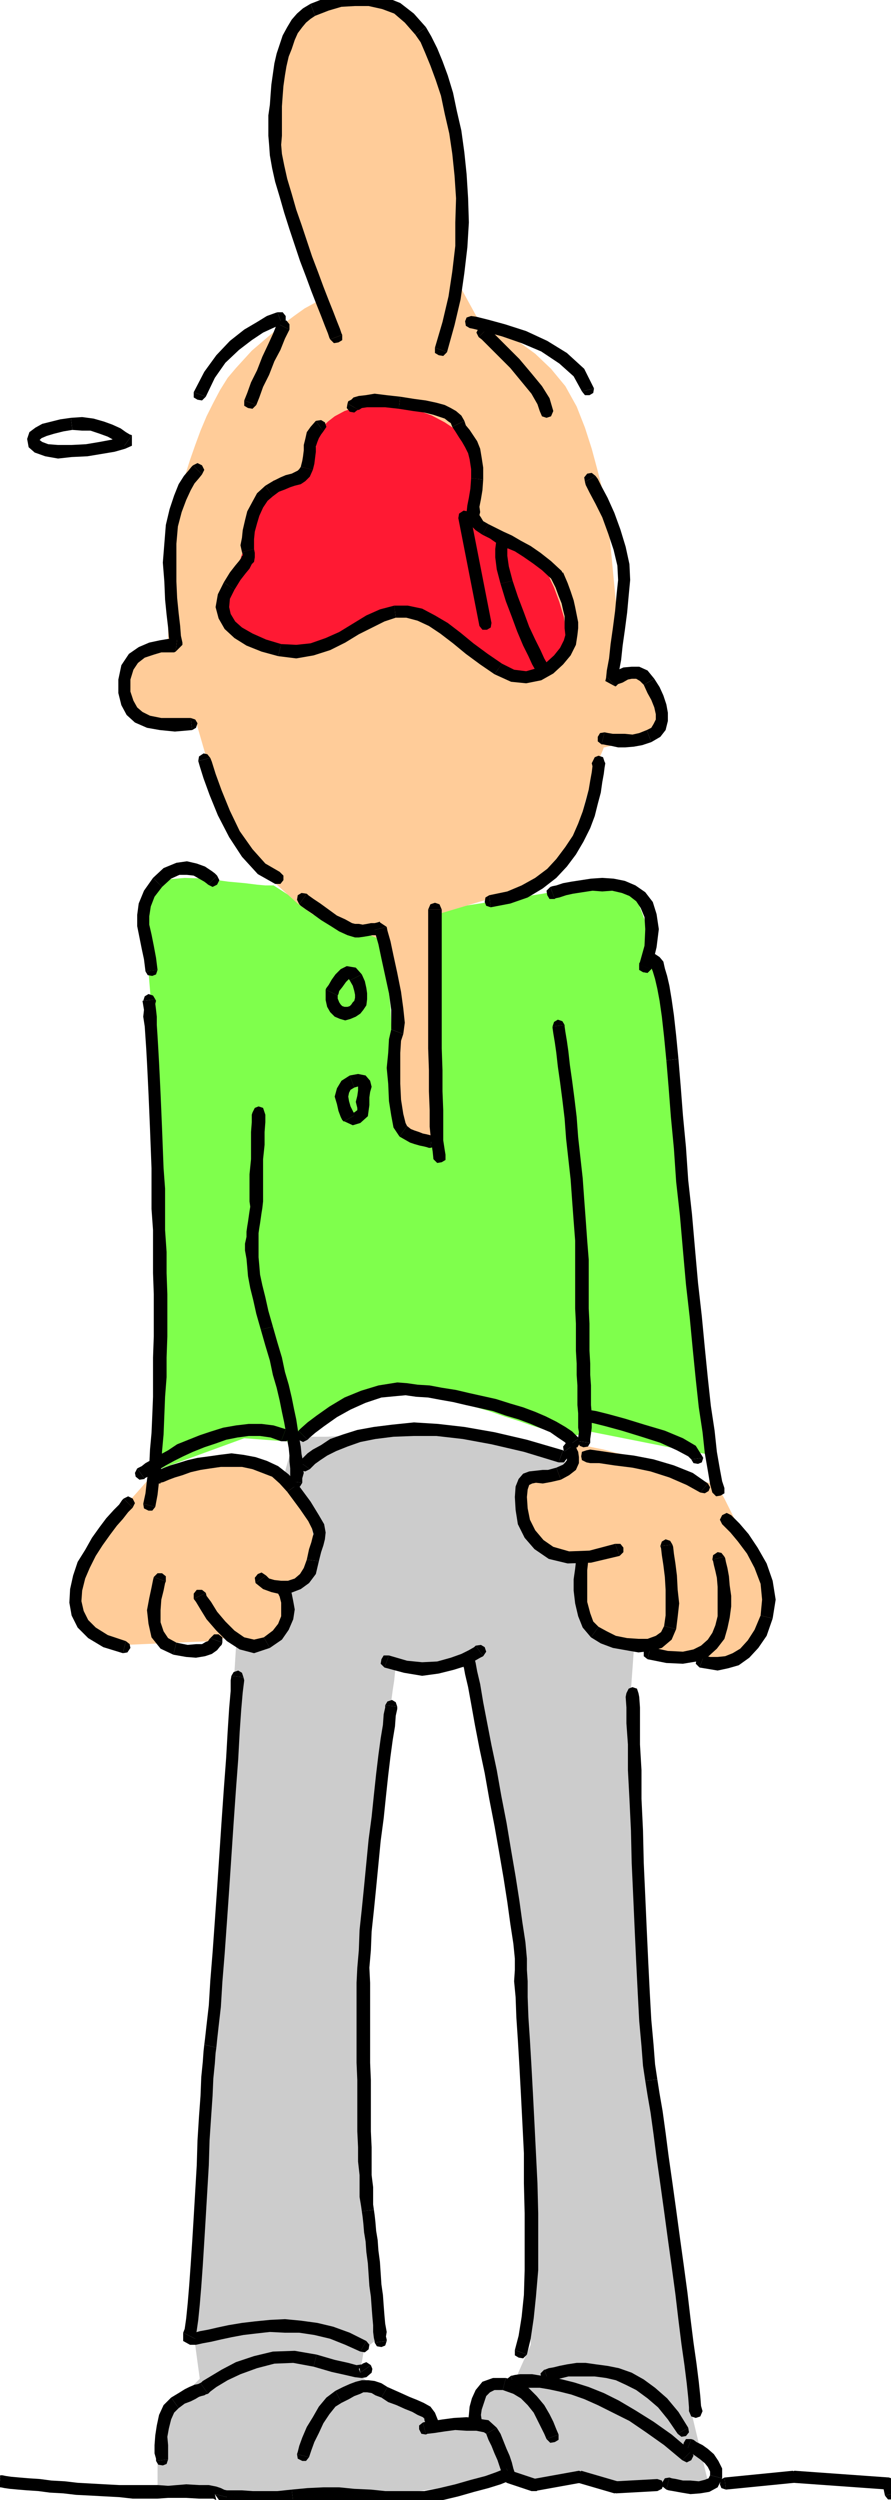 <svg xmlns="http://www.w3.org/2000/svg" fill-rule="evenodd" height="318.24" preserveAspectRatio="none" stroke-linecap="round" viewBox="0 0 1182 3315" width="1.182in"><style>.pen1{stroke:none}.brush3{fill:#fc9}.brush5{fill:#000}</style><path class="pen1" d="m313 2185-25 399-31 385v126l8 59-2 2-6 6-7 8-10 11-9 14-9 14-6 16-4 16-2 15-1 12v32l171 15 156-9 134-20 47 9 2-1 4-2 6-2 9-3 8-2 10-1h9l8 2 5 2 8 1 10 1 12 2 13 1 14 1 15 1h15l14 1 14 1h25l9 1h14l-23-96-64-520-17-441 12-166-101-140-2-1-5-1-8-2-12-3-13-4-16-4-17-4-18-4-20-4-20-4-20-3-20-2-19-2-19-1h-18l-16 2-28 4-24 2-20 1h-36l-4-1h-2l-1 3-2 9-4 14-5 18-5 22-7 24-7 25-7 27-7 26-7 25-7 24-6 21-5 18-4 14-3 8-1 3zm212 25h2l6 1 8 1 11 1h12l12-1 13-2 11-3h10l8 7 8 12 6 14 4 15 3 13 2 9 1 4v2l2 7 2 11 2 15 3 18 4 21 3 24 5 26 4 28 4 30 4 32 4 33 4 33 3 34 3 34 3 34 2 35 2 36 2 37 1 37 1 38 1 37 1 36 1 34v62l1 27v67l-20 45-42 6-11 45-53 8-3-14-81-36-17-14 6-34 22-17v-1l-1-4-1-6-1-9-2-11-2-14-2-16-2-19-2-22-1-24-2-27-1-30-1-33-1-35v-80l1-40v-36l1-31 1-27v-23l1-21 1-17 1-16v-13l1-12 1-11v-11l1-10 1-10v-11l1-12 1-14 1-16 2-19 2-19 2-21 2-21 3-22 2-21 3-21 2-19 2-17 2-15 2-13 1-10 1-6v-2z" style="fill:#ccc"/><path class="pen1" style="fill:#7fff4c" d="m578 1207 142-22 5-1 12-2 18-3 21-2 22-1 20 1 16 5 9 8 5 11 4 10 4 11 3 9 3 9 2 6 1 4v2l12 45 58 500 9 132-31-5-131-26-31 9-2-1-6-2-10-4-12-5-16-5-17-6-19-6-20-7-21-6-21-5-21-5-21-3-19-3h-17l-16 1-13 3-22 9-21 10-19 10-16 9-13 8-10 7-6 4-2 2-67-5-115 42 3-247-8-329-14-169v-2l1-6 2-7 6-9 9-7 15-7 22-2 29 1 29 4 22 2 16 2 11 1h11l87 56 50 5 1 3 2 9 3 13 4 16 3 19 3 21 2 20 1 20 1 20 2 21 2 21 4 19 3 17 2 14 2 9 1 3 36 39v-14l1-15v-20l1-24 1-27v-28l1-29 1-29v-29l1-26v-24l1-19v-15l-1-10v-3z"/><path class="pen1 brush3" d="m424 398-61-194 17-146 1-2 4-5 5-8 7-9 8-9 10-8 10-6 11-4 12-2 13-1h13l14 1 14 2 14 4 13 7 13 9 12 13 11 17 11 19 9 19 7 18 6 15 4 10 1 4 17 116-9 123 23 42 4 2 12 6 17 9 21 13 22 16 21 20 19 23 15 27 11 28 9 28 7 26 6 23 4 20 3 15 1 10 1 4 11 115-6 85h8l8 1 10 2 10 3 9 5 7 6 4 8 2 9 2 10 1 9v8l-2 7-3 7-6 5-8 4-9 3-10 3-9 2-8 2-7 2-5 1-4 1h-1l-1 3-3 7-4 11-5 14-5 15-5 16-4 15-3 14-4 13-5 14-7 14-7 13-7 11-6 9-4 6-2 2-151 45v101l3 157-3 40-3-1-7-1-9-3-11-5-11-6-9-8-5-9-1-12 2-14 1-18 2-18v-18l1-16v-26l-28-112-2-1-5-2-9-4-10-4-12-5-12-4-12-3-11-3-13-6-18-13-20-18-21-19-19-20-17-17-11-12-4-4-44-152h-24l-14-1-15-2-14-3-12-5-8-6-4-8v-11l1-11 3-12 4-11 3-9 3-6 1-2 39-17V719l1-5 2-9 3-11 3-14 4-16 5-17 5-18 6-19 7-20 7-19 8-19 9-18 9-17 10-16 11-13 21-23 21-18 19-16 16-12 14-10 11-6 7-4 2-1z"/><path class="pen1" style="fill:#ff1933" d="m422 572 1-2 5-4 7-7 9-7 13-7 15-5 18-4h21l22 3 21 5 19 7 17 9 15 10 12 12 9 13 5 14 2 15 2 14v13l1 12-1 10v7l-1 5v2l86 62 2 4 6 11 7 15 7 19 6 20 3 20-1 16-7 13-11 9-12 8-13 5-14 3h-15l-16-5-17-9-17-14-18-16-18-13-18-11-17-8-18-5-17-1-16 4-15 8-15 10-16 9-17 8-17 6-17 4-18 1-18-2-18-5-17-7-16-6-12-7-10-8-7-8-3-9 2-12 7-13 8-15 7-14 5-13 4-12 3-10 2-8 1-5v-2l34-67h3l6-1 10-3 11-5 10-8 10-12 6-15 3-21z"/><path class="pen1 brush3" d="m130 2037 72-81 4-1 11-3 17-3 19-4 20-4 20-2 16-1 11 1 9 4 12 5 12 6 14 7 12 7 11 8 9 8 5 7 3 8 3 11 3 11 2 13 1 13-1 12-1 11-3 8-4 7-6 6-5 5-6 5-6 3-4 3-3 1-1 1v2l1 5 1 8 1 9v18l-2 8-4 5-5 4-5 3-7 4-6 2-7 2h-8l-7-1-8-2-8-3-7-1h-7l-6 1-5 1-4 1-2 1h-1l-113 5-3-1-10-4-12-7-14-8-14-10-12-11-6-13-1-13 4-14 5-13 6-13 6-12 5-10 5-8 3-5 1-2zm629-123v1l1 4 1 5v7l-1 6-2 6-4 5-7 3-9 2-9 1-10 2-9 2-8 5-7 6-4 9-2 12 2 13 5 13 8 11 10 10 10 9 11 8 10 6 9 5 7 5 5 5 3 6 1 5 1 5v11l1 7 2 11 4 13 6 14 10 13 14 11 18 8 20 5 19 5 16 3 15 3 11 2 9 1 5 1h2l20 10 4-1 9-3 14-5 15-7 15-10 12-14 7-16 1-21-2-12-4-12-4-13-5-14-5-13-6-14-6-13-6-13-6-11-6-12-5-10-4-8-4-7-3-6-2-3-1-1-108-38-4-1-9-2-14-3-15-4-15-3-14-3-9-2h-4z"/><path class="pen1 brush5" fill-rule="nonzero" d="m438 450 5 5 6-1 5-3v-7z"/><path class="pen1 brush5" fill-rule="nonzero" d="m357 192 1 14 3 17 4 18 6 20 6 21 7 22 7 21 7 21 8 21 7 19 7 18 6 15 5 13 4 10 2 6 1 2 16-6-1-2-2-6-4-10-5-13-6-15-7-18-7-19-8-21-7-21-7-21-7-20-6-21-6-20-4-18-3-15-1-12zM412 5l-10 6-8 7-7 8-6 10-6 11-4 12-4 12-3 13-2 14-2 14-1 13-1 14-2 14v27l1 12h16l1-12v-39l1-14 1-13 2-14 2-12 3-13 4-10 4-12 4-9 6-8 5-6 6-5 6-4z"/><path class="pen1 brush5" fill-rule="nonzero" d="m565 36-16-18-18-14-20-8-20-4-20-2-22 3-19 5-18 7 6 16 18-7 17-5 18-1h18l18 4 16 6 14 12 14 16z"/><path class="pen1 brush5" fill-rule="nonzero" d="m593 467 10-36 8-34 5-35 4-34 2-33-1-32-2-32-3-29-4-29-6-26-5-24-7-23-7-19-7-17-8-16-7-12-14 10 7 10 6 14 7 17 7 19 7 21 5 24 6 26 4 27 3 29 2 30-1 32v31l-4 34-5 33-8 34-10 34z"/><path class="pen1 brush5" fill-rule="nonzero" d="M577 461v7l5 3 6 1 5-5zm48-42-6 2-2 5 1 6 5 3zm163 96-13-26-23-21-26-16-28-13-28-9-22-6-16-4-7-1-2 16 5 1 16 4 22 6 26 9 26 11 24 16 19 17 11 20z"/><path class="pen1 brush5" fill-rule="nonzero" d="m772 519 4 5h6l5-3 1-6zm-125-84-6-3-6 3-3 6 3 6z"/><path class="pen1 brush5" fill-rule="nonzero" d="m734 545-5-17-10-16-14-17-16-19-15-15-14-14-9-9-4-3-12 12 4 3 9 9 14 14 15 15 14 17 14 17 8 14 3 9zm-18 0 3 7 6 2 6-2 3-7zM384 437v-7l-4-5h-7l-5 4z"/><path class="pen1 brush5" fill-rule="nonzero" d="m340 537 4-10 5-14 8-16 7-18 8-15 6-15 4-8 2-4-16-8-2 4-4 10-6 13-8 17-7 18-8 16-5 14-4 10z"/><path class="pen1 brush5" fill-rule="nonzero" d="M324 531v7l5 3 6 1 5-5zm50-101 5-5v-6l-4-5h-7z"/><path class="pen1 brush5" fill-rule="nonzero" d="m273 526 12-25 14-20 18-17 17-13 15-10 13-6 9-4 3-1-6-16-3 1-11 4-13 8-17 10-19 15-18 19-16 22-14 27z"/><path class="pen1 brush5" fill-rule="nonzero" d="M257 520v7l5 3 6 1 5-5zM96 570l13 1h11l12 4 11 4 9 5 7 3 5 3 1 1 10-14-3-1-5-3-7-5-11-5-11-4-14-4-15-2-15 1z"/><path class="pen1 brush5" fill-rule="nonzero" d="m56 586-4-3v1l1-1 2-2 7-3 10-3 12-3 12-2-2-16-14 2-12 3-12 3-9 5-8 6-3 9 2 11 8 7 7 1 5-4 2-5-4-6z"/><path class="pen1 brush5" fill-rule="nonzero" d="M165 591v-14l-5 2-12 4-16 3-18 3-19 1H77l-13-1-8-3-10 14 14 5 17 3 18-2 21-1 18-3 18-3 14-4 9-4v-14zm103 38 3-6-3-6-6-3-6 3z"/><path class="pen1 brush5" fill-rule="nonzero" d="m234 721 2-23 5-19 6-16 6-13 5-9 6-7 4-5-12-12-2 2-4 5-6 7-7 11-6 15-6 18-5 21-2 25zm-1 143 9-9v-3l-2-9-1-13-2-17-2-20-1-22v-50h-16l-2 25 2 25 1 24 2 20 2 17 1 13 2 9v3l9-9z"/><path class="pen1 brush5" fill-rule="nonzero" d="m173 901 4-13 6-9 9-7 12-4 10-3h17l2-1 2-16-4-1h-7l-12 2-14 3-14 6-13 9-10 15-4 19zm80 51h-39l-15-3-10-5-7-6-5-9-4-12v-16h-16v18l4 16 7 13 11 10 16 7 17 3 20 2 23-2z"/><path class="pen1 brush5" fill-rule="nonzero" d="m255 968 5-3 2-6-3-5-6-2zm535-337-5-4-6 1-4 5 1 6z"/><path class="pen1 brush5" fill-rule="nonzero" d="m836 769-1-21-5-23-7-23-8-22-9-20-8-15-5-10-3-4-14 8 1 4 5 10 8 15 9 18 8 22 7 21 5 21 1 19zm-30 129 13 7 1-4 1-10 3-16 2-19 3-21 3-23 2-22 2-21h-16l-2 19-2 22-3 23-3 21-2 19-3 16-1 10-1 4 13 7z"/><path class="pen1 brush5" fill-rule="nonzero" d="m868 900-9-11-11-5h-10l-11 1-9 4-6 4-5 3-1 2 10 12h1l3-3 6-2 7-4 5-1h6l5 3 5 5z"/><path class="pen1 brush5" fill-rule="nonzero" d="m864 984 12-7 7-9 3-12v-11l-2-11-4-12-5-11-7-11-14 8 5 11 5 9 4 10 2 9v7l-3 6-3 5-6 3z"/><path class="pen1 brush5" fill-rule="nonzero" d="M798 987h2l5 1 6 1 9 2h9l12-1 11-2 12-4-6-16-10 4-9 2-10-1h-16l-6-1-5-1z"/><path class="pen1 brush5" fill-rule="nonzero" d="m802 971-6 1-3 5v6l5 4zm0 39-2-6-6-2-5 2-3 6zm-151 193 26-5 23-8 20-12 18-14 14-15 12-16 10-17 9-18 6-16 4-16 4-15 2-14 2-11 1-8 1-6-1-2h-16l-1 2 1 4-1 8-2 11-2 12-4 15-4 14-6 16-7 16-10 15-12 16-12 13-16 12-18 10-19 8-24 5z"/><path class="pen1 brush5" fill-rule="nonzero" d="m649 1187-5 3-1 6 2 5 6 2zm-370-182-4-5-5-1-6 4-1 6z"/><path class="pen1 brush5" fill-rule="nonzero" d="m371 1156-19-11-17-19-17-24-13-27-11-27-8-22-5-16-2-5-16 4 2 7 5 16 8 22 11 27 15 29 17 26 21 23 23 13zm-6 16h7l4-5v-6l-5-5zm96-637-1 6 4 5 6 1 5-4z"/><path class="pen1 brush5" fill-rule="nonzero" d="m531 526-18-2-16-2-12 2-9 1-7 2-3 3-4 2-1 3 14 8-1 1 3-1 3-2 7-1h24l18 2z"/><path class="pen1 brush5" fill-rule="nonzero" d="m616 558-4-7-7-6-7-4-8-4-11-3-14-3-15-2-19-3-2 16 19 3 15 2 12 3 9 3 6 2 5 4 3 2 2 5z"/><path class="pen1 brush5" fill-rule="nonzero" d="M641 636v-16l-2-13-2-12-4-10-6-9-4-6-5-6-2-6-16 8 4 6 5 8 4 6 4 7 4 8 2 8 2 13v12z"/><path class="pen1 brush5" fill-rule="nonzero" d="m648 695-7-4-3-5-2-3 1-4-1-7 2-10 2-12 1-14-16-2-1 14-2 12-2 10-1 9 1 8 4 9 7 7 9 6z"/><path class="pen1 brush5" fill-rule="nonzero" d="m747 759-2-2-14-13-14-11-13-9-13-7-12-7-11-5-10-5-10-5-8 14 10 5 10 7 11 5 12 5 11 7 13 9 12 9 14 13-2-2 2 2 6 3 6-3 3-6-3-6z"/><path class="pen1 brush5" fill-rule="nonzero" d="m766 842 1-9v-8l-2-10-2-10-2-9-4-12-4-11-6-14-16 8 6 12 4 11 4 10 2 9 2 8v16l1 9zm-110 52 22 10 20 2 20-4 16-9 13-12 10-12 7-14 2-13h-16l-2 7-5 10-8 10-11 10-12 7-14 4-16-2-16-8z"/><path class="pen1 brush5" fill-rule="nonzero" d="M525 819h14l15 4 15 7 15 10 17 13 17 14 19 14 19 13 10-14-19-13-19-14-17-14-17-13-17-10-17-9-19-4h-18z"/><path class="pen1 brush5" fill-rule="nonzero" d="m369 870 24 3 23-4 22-7 20-10 18-11 18-9 16-8 15-5-2-16-19 5-18 8-18 11-18 11-18 8-20 7-19 2-20-1z"/><path class="pen1 brush5" fill-rule="nonzero" d="m297 772-8 16-3 17 4 15 8 14 13 12 16 10 20 8 22 6 4-16-20-6-18-8-14-8-9-8-6-10-2-9 1-11 6-12z"/><path class="pen1 brush5" fill-rule="nonzero" d="m321 732 1 3v2h-1l-1 3-3 4-5 6-7 9-8 13 14 10 8-13 7-9 5-6 3-6 3-3 1-6v-6l-1-5z"/><path class="pen1 brush5" fill-rule="nonzero" d="m352 644-11 10-6 11-7 13-3 12-3 13-1 10-2 10 2 9 16-4v-13l1-10 3-11 3-10 5-11 6-9 7-6z"/><path class="pen1 brush5" fill-rule="nonzero" d="m399 619-2 3-2 2-4 2-4 2-8 2-7 3-10 5-10 6 10 14 8-6 8-3 7-3 6-2 8-2 6-4 6-6 4-9z"/><path class="pen1 brush5" fill-rule="nonzero" d="m419 558-7 8-5 7-2 9-2 8v7l-1 8-1 6-2 8 16 4 2-8 1-8 1-8v-7l2-6 2-5 3-5 3-4z"/><path class="pen1 brush5" fill-rule="nonzero" d="m429 572 4-6-2-6-5-3-7 1zm242 152 6-2 3-5-2-6-5-3z"/><path class="pen1 brush5" fill-rule="nonzero" d="m680 770-5-19-2-14v-9l1-4 1-1-4 2v-1l2-16-2-1-6 2-4 4-3 7-1 8v11l2 16 5 19z"/><path class="pen1 brush5" fill-rule="nonzero" d="M726 883v-3l-4-7-5-11-7-14-8-17-7-19-8-21-7-21-16 4 7 23 8 21 7 19 8 19 7 14 5 11 4 7 2 3z"/><path class="pen1 brush5" fill-rule="nonzero" d="m712 891 5 4 6-1 4-5-1-6zm-88-208-4-5-5-1-6 4-1 6zm20 145 8-2-28-143-16 4 28 143 8-2zm-8 2 4 5h6l5-3 1-6zm94 346-5 5 1 6 3 5h7z"/><path class="pen1 brush5" fill-rule="nonzero" d="m864 1285 7-29 3-24-3-20-5-16-10-13-13-9-14-6-15-3-15-1-15 1-13 2-13 2-11 2-9 3-5 1-3 1 6 16 1-1 5-1 9-3 9-2 13-2 13-2 13 1 13-1 13 3 10 4 9 7 6 9 5 12 1 16-1 22-7 25z"/><path class="pen1 brush5" fill-rule="nonzero" d="M848 1279v7l5 3 6 1 5-5zm-572-106 6 3 6-3 3-6-3-6z"/><path class="pen1 brush5" fill-rule="nonzero" d="m215 1176 12-11 11-5h10l9 1 7 4 7 4 4 3 1 1 12-12-3-3-4-3-9-6-11-4-13-3-14 2-17 7-14 13z"/><path class="pen1 brush5" fill-rule="nonzero" d="m209 1286-2-16-3-16-3-15-3-13v-11l2-13 5-13 10-13-12-12-12 17-7 17-2 15v15l3 15 3 15 3 14 2 16z"/><path class="pen1 brush5" fill-rule="nonzero" d="m193 1288 3 5 6 1 5-2 2-6zm13 37-3-5-6-2-5 3-2 6z"/><path class="pen1 brush5" fill-rule="nonzero" d="m206 1998 3-16 2-18 3-19 1-21 2-22 1-25 1-25 2-26v-26l1-28v-56l-1-28v-28l-2-29v-55l-2-27-1-26-1-26-1-24-1-23-1-21-1-20-1-18-1-17-1-15v-11l-1-9-1-8 1-4-1-2-16 2h-1l1 6 1 6-1 9 2 13 1 15 1 15 1 18 1 20 1 21 1 23 1 24 1 26 1 26v54l2 28v57l1 28v56l-1 28v52l-1 25-1 23-2 22-1 21-3 19-2 18-3 14z"/><path class="pen1 brush5" fill-rule="nonzero" d="m190 1994 1 6 6 3h5l4-5zm217-809-7-1-5 3-1 6 3 6z"/><path class="pen1 brush5" fill-rule="nonzero" d="m471 1225-4-1-9-5-11-5-11-8-11-8-9-6-7-5-2-2-10 14 2 2 7 5 9 6 11 8 13 8 11 7 11 5 10 3zm42 4-9-6v-1l-3 1-4 1h-5l-5 1-6 1-5-1h-5v18h5l7-1 6-1 5-1h5l4-1 1 1 2-1-9-6z"/><path class="pen1 brush5" fill-rule="nonzero" d="m535 1371 2-15-2-19-3-22-5-25-5-23-4-19-4-14-1-5-16 4 1 5 4 14 4 19 5 23 5 23 3 22v26z"/><path class="pen1 brush5" fill-rule="nonzero" d="m540 1493-2-4-3-12-3-19-1-21v-41l1-16 3-9-16-6-3 13-1 18-2 20 2 21 1 23 3 19 3 16 8 12z"/><path class="pen1 brush5" fill-rule="nonzero" d="m573 1506-3-1-4-1-5-1-5-2-6-2-5-2-5-4-10 14 7 4 7 4 6 2 7 2 5 1 4 1 3 1h2z"/><path class="pen1 brush5" fill-rule="nonzero" d="m571 1522 6-2 3-5-2-6-5-3zm15-316-3-7-6-2-6 2-3 7z"/><path class="pen1 brush5" fill-rule="nonzero" d="m591 1531-1-6-2-13v-40l-1-25v-28l-1-29v-184h-18v184l1 29v28l1 25v22l2 20 2 13 1 10zm-16 6 5 5 6-1 5-3v-7zm174-178-3-5-6-2-5 3-2 6z"/><path class="pen1 brush5" fill-rule="nonzero" d="M781 1693v-23l-2-25-2-28-2-27-2-28-3-27-3-27-2-27-3-25-3-23-3-21-2-18-2-14-2-12-1-7v-2l-16 2v2l1 7 2 12 2 14 2 18 3 21 3 23 3 25 2 27 3 27 3 27 2 28 2 27 2 26v48zm2 220v-5l1-7 1-8v-19l-1-11v-26l-1-14v-15l-1-17v-36l-1-20v-42h-18v42l1 20v36l1 17v15l1 14v26l1 11v19l1 6-1 7v5z"/><path class="pen1 brush5" fill-rule="nonzero" d="m767 1911 2 6 5 2 6-1 3-5zm81-632v7l5 3 6 1 5-5z"/><path class="pen1 brush5" fill-rule="nonzero" d="m900 1404-3-31-3-27-3-21-3-18-3-13-3-10-2-9-5-6-6-4h-7l-5 2-3 3-3 3-1 2-2 2v2l16 6 1-2 1-1 1-1h-4l1 2 2 5 3 10 3 13 3 16 3 21 3 27 3 31z"/><path class="pen1 brush5" fill-rule="nonzero" d="m961 1973-3-9-3-16-4-23-3-28-5-33-4-37-4-40-4-42-5-44-4-45-4-46-5-45-3-44-4-42-3-39-3-36-16 2 3 36 3 39 4 42 3 44 5 45 4 46 4 45 5 44 4 42 4 40 4 37 5 33 3 28 4 23 3 18 3 11zm-16 6 5 5 6-1 5-3v-7zm-160-109-6 1-3 5v6l5 4z"/><path class="pen1 brush5" fill-rule="nonzero" d="m933 1933-10-16-17-10-24-10-27-8-26-8-22-6-16-4-6-1-4 16 6 1 16 4 22 6 26 8 25 8 22 10 15 8 4 4z"/><path class="pen1 brush5" fill-rule="nonzero" d="m917 1935 3 5 6 1 5-2 2-6zm-735 12-3 6 1 5 5 4 7-1z"/><path class="pen1 brush5" fill-rule="nonzero" d="m379 1895-16-5-16-2h-17l-17 2-17 3-16 5-15 5-15 6-15 6-12 8-11 6-10 6-9 5-5 4-4 2-2 1 10 14v-1l4-2 7-4 7-5 10-6 11-6 12-6 13-6 15-6 15-5 14-5 15-3 15-2h15l14 2 14 5z"/><path class="pen1 brush5" fill-rule="nonzero" d="M373 1911h7l4-5v-6l-5-5zm-22-436-2-6-6-2-5 2-3 6zm-2 118v-56l2-19v-17l1-13v-10l-1-3h-16l-1 3v10l-1 13v36l-2 20v36zm13 166-6-21-4-18-4-16-3-14-1-12-1-11v-32l1-7 1-6 1-7 1-7 1-6 1-9h-18l1 7-1 6-1 7-1 7-1 6-1 7v7l-2 9v9l2 11 1 11 1 12 3 16 4 16 4 18 6 21z"/><path class="pen1 brush5" fill-rule="nonzero" d="M401 1966v-6l2-7-2-8 1-7-2-10-1-10-2-11-2-12-2-13-3-14-3-15-4-17-5-17-4-19-6-20-6-21-16 4 6 21 6 20 4 19 5 17 4 17 3 15 3 14 2 11 2 12 2 11 1 10v8l1 9v17z"/><path class="pen1 brush5" fill-rule="nonzero" d="m385 1964 2 6 5 2 6-1 3-5zm-180-13-4 5 1 7 4 4h7z"/><path class="pen1 brush5" fill-rule="nonzero" d="m395 1968-12-13-14-11-15-7-15-5-16-3-16-2-16 2-14 2-15 2-13 3-13 4-10 3-8 3-7 3-4 1-2 1 8 16v-1l4-1 7-3 8-3 10-3 11-4 13-3 13-2 14-2h28l14 3 13 5 13 5 10 9 10 11z"/><path class="pen1 brush5" fill-rule="nonzero" d="m423 2070 3-12 3-9 2-8 1-9-2-11-7-12-11-18-17-23-14 10 17 23 11 16 5 10 2 7-1 3-2 8-3 9-3 14z"/><path class="pen1 brush5" fill-rule="nonzero" d="m339 2099 10 8 11 4 13 3 13-2 13-5 11-8 9-12 4-17-16-2-4 11-5 8-7 6-9 3h-9l-9-1-7-2-4-4z"/><path class="pen1 brush5" fill-rule="nonzero" d="m353 2089-6-4-5 2-4 5 1 7zm43-192-3 6 3 6 6 3 6-3z"/><path class="pen1 brush5" fill-rule="nonzero" d="m527 1833-25 4-23 7-22 9-20 12-17 12-12 9-9 8-3 3 12 12 3-3 7-6 12-9 17-12 18-10 20-9 21-7 21-2zm241 74-9-9-9-6-12-7-14-7-14-6-16-6-17-5-19-6-18-4-18-4-17-4-19-3-16-3-16-1-14-2-13-1v18l11-1 14 2 16 1 16 3 17 3 17 4 18 4 18 4 17 6 17 5 16 6 14 6 12 5 10 7 9 6 5 5z"/><path class="pen1 brush5" fill-rule="nonzero" d="m754 1917 6 3 6-1 3-5-1-7zm-357 21-1 7 4 5 5 1 6-3z"/><path class="pen1 brush5" fill-rule="nonzero" d="m747 1923-48-14-43-10-40-7-35-4-32-2-29 3-24 3-22 4-19 6-17 6-12 8-11 6-7 5-6 6-3 3-2 2 14 10 3-3 4-4 7-5 9-6 12-6 15-6 17-6 20-4 24-3 27-1h30l35 4 38 7 43 10 46 14z"/><path class="pen1 brush5" fill-rule="nonzero" d="M741 1939h7l4-5v-6l-5-5zm37-16-6 2-1 6 1 5 6 3zm161 44-20-14-25-10-27-8-26-5-24-3-20-3-14-2-5 1v16l5 1h12l20 3 24 3 24 5 25 8 23 10 18 10z"/><path class="pen1 brush5" fill-rule="nonzero" d="m929 1979 6 1 5-3 2-5-3-5zm-167-64-6-4-5 2-4 5 1 7z"/><path class="pen1 brush5" fill-rule="nonzero" d="m744 1962 11-6 9-7 4-9v-8l-1-7-2-4-1-4-2-2-14 10 1 2 2 4 1 3v2l-2 3-3 3-9 4z"/><path class="pen1 brush5" fill-rule="nonzero" d="m699 1985 1-10 2-6 2-1 2-1 5-1 9 1 11-2 13-3-6-16-11 3h-7l-9 1-9 1-8 3-6 7-4 10-1 14zm117 62-34 9-27 1-21-6-13-9-11-13-7-14-3-15-1-15h-16l1 17 3 19 9 18 13 15 19 13 25 6 31-1 38-9z"/><path class="pen1 brush5" fill-rule="nonzero" d="m822 2063 5-5v-6l-4-5h-7zm-646-64 3-6-3-6-6-3-6 3z"/><path class="pen1 brush5" fill-rule="nonzero" d="m167 2176-24-8-16-10-10-10-6-12-3-13 1-14 4-16 6-14 8-16 9-14 10-14 9-12 8-9 7-9 4-4 2-2-12-12-2 2-4 6-7 7-10 11-9 12-10 14-9 16-10 16-6 18-4 18-1 18 3 17 8 16 14 14 20 12 26 8z"/><path class="pen1 brush5" fill-rule="nonzero" d="m163 2192 6-1 4-6-1-5-5-4zm57-95v-7l-5-4h-6l-5 5z"/><path class="pen1 brush5" fill-rule="nonzero" d="m234 2178-11-6-6-9-4-12v-16l1-14 3-12 2-10 1-2-16-6-1 4-2 10-3 14-3 16 2 18 4 18 12 15 17 8z"/><path class="pen1 brush5" fill-rule="nonzero" d="m279 2172 1-1-2 2-2 3-3 1-5 3h-8l-11 1-15-3-4 16 17 3 13 1 12-2 9-3 7-5 4-5 2-2 1-3z"/><path class="pen1 brush5" fill-rule="nonzero" d="M295 2178v-7l-5-4h-6l-5 5zm-22-66-5-4h-7l-4 5v7z"/><path class="pen1 brush5" fill-rule="nonzero" d="m350 2171-13 3-13-3-13-9-12-12-11-13-8-13-6-8-1-4-16 8 3 4 6 10 8 13 13 15 14 14 17 11 19 5 21-7z"/><path class="pen1 brush5" fill-rule="nonzero" d="m368 2112 1 1 2 4 2 8v18l-4 10-7 9-12 9 8 14 16-11 9-13 6-14 2-13-2-11-2-10-2-6-1-3z"/><path class="pen1 brush5" fill-rule="nonzero" d="m384 2104-5-4h-7l-4 5v7zm396-34-2-6-5-3-6 2-3 5z"/><path class="pen1 brush5" fill-rule="nonzero" d="m794 2157-7-7-4-11-4-15v-42l1-9v-3l-16-2v3l-1 9-2 14v15l2 17 4 17 6 15 11 13z"/><path class="pen1 brush5" fill-rule="nonzero" d="m881 2156-4 8-7 5-11 4h-12l-15-1-15-3-12-6-11-6-10 14 13 8 16 6 17 3 17 3 16-2 15-4 13-11 6-14z"/><path class="pen1 brush5" fill-rule="nonzero" d="m876 2050 1 3 1 9 2 13 2 16 1 17v34l-2 14 16 4 2-16 2-18-2-18-1-19-2-16-2-13-1-9-1-3z"/><path class="pen1 brush5" fill-rule="nonzero" d="m892 2048-3-5-6-2-5 3-2 6zm69 16-4-5-5-1-6 4-1 6z"/><path class="pen1 brush5" fill-rule="nonzero" d="m859 2200 25 5 22 1 18-3 16-7 11-10 10-13 4-14 3-14 2-15v-14l-2-14-1-12-2-11-2-8-1-5-1-2-16 4 1 2 1 5 2 8 2 9 1 12v39l-3 12-4 10-6 9-9 8-10 5-14 3-20-1-23-5z"/><path class="pen1 brush5" fill-rule="nonzero" d="m863 2184-6 1-3 5v6l5 4zm107-175-6-3-6 3-3 6 3 6zm55 137 4-25-4-25-8-23-12-21-12-18-12-14-8-8-3-3-12 12 3 3 8 8 10 12 12 16 10 19 8 21 2 21-2 21z"/><path class="pen1 brush5" fill-rule="nonzero" d="m928 2211 12 2 12 2 14-3 14-4 14-10 12-13 11-16 8-23-16-4-8 19-9 14-10 11-10 6-10 4-10 1h-10l-8-2z"/><path class="pen1 brush5" fill-rule="nonzero" d="M934 2195h-7l-3 5-1 6 5 5zm-454-903-8-9-12-2-8 4-7 7-5 7-4 7-3 4-1 2 16 8 1-2 1-4 4-5 5-7 3-3 2-2h-2l2 3z"/><path class="pen1 brush5" fill-rule="nonzero" d="m472 1348 6-4 4-5 4-6 1-8v-8l-1-7-2-9-4-9-16 8 4 7 2 7 1 5v4l-1 4-2 2-2 3-2 2-4 5 1 6 5 4 6-1z"/><path class="pen1 brush5" fill-rule="nonzero" d="M432 1312v14l2 9 4 7 6 6 7 3 7 2 7-2 7-3-8-14-3 1h-4l-3-1-2-2-2-3-2-5v-8 4zm32 114-11 7-6 10-3 11 3 10 2 9 3 8 2 4 2 2 14-8v-2l-2-4-3-6-2-7-1-6 1-5 2-4 5-3z"/><path class="pen1 brush5" fill-rule="nonzero" d="M490 1465v-10l1-7 2-7-2-8-6-7-10-2-11 2 6 16 7-2-2-1v7l-1 7-2 8 2 8 4 5h6l5-3 1-6z"/><path class="pen1 brush5" fill-rule="nonzero" d="m456 1487-1-1 13 6 10-3 10-9 2-15-16 4v3l-4 3-4 1 5 4-1-1zm185 709 4-6-2-6-5-3-7 1z"/><path class="pen1 brush5" fill-rule="nonzero" d="m510 2211 26 7 24 4 22-3 20-5 16-5 12-7 7-4 4-2-10-14-2 2-7 4-10 5-14 5-18 5-20 1-20-2-24-7z"/><path class="pen1 brush5" fill-rule="nonzero" d="M516 2195h-7l-3 5-1 6 5 5zm-193 29-2-6-5-3-6 2-3 5z"/><path class="pen1 brush5" fill-rule="nonzero" d="m287 2715 1-10 2-18 3-26 2-33 3-37 3-42 3-43 3-45 3-45 3-43 3-40 2-37 2-29 2-23 2-16-1-4-16-2-1 6v14l-2 23-2 31-2 35-3 40-3 43-3 45-3 45-3 43-3 42-3 37-2 33-3 26-2 18-1 8z"/><path class="pen1 brush5" fill-rule="nonzero" d="m259 3101 2-11 2-14 2-20 2-24 2-28 2-32 2-33 2-34 2-34 1-33 2-30 2-29 1-23 2-20 1-14 1-7-16-4-1 9-1 14-2 20-1 25-2 27-2 32-1 33-2 34-2 34-2 33-2 30-2 28-2 24-2 20-2 14-2 5z"/><path class="pen1 brush5" fill-rule="nonzero" d="m486 3104-22-11-22-8-21-5-22-3-21-2-20 1-20 2-17 2-18 3-14 3-13 3-11 2-7 2h-4l5 3v5l-16-8v11l9 5h8l9-2 11-2 13-3 14-3 16-3 17-2 18-2 20 1h19l20 3 21 5 20 8 20 9z"/><path class="pen1 brush5" fill-rule="nonzero" d="m478 3118 6 1 5-4 1-6-4-5zm49-855-2-6-5-3-6 2-3 5z"/><path class="pen1 brush5" fill-rule="nonzero" d="m491 2629-1-20 2-23 1-25 3-28 3-30 3-31 3-31 4-30 3-29 3-28 3-25 3-22 3-18 1-14 2-9v-3l-16-2v3l-2 9-1 14-3 18-3 22-3 25-3 28-3 29-4 30-3 31-3 31-3 30-3 28-1 27-2 23-1 20zm5 301-1-7v-23l-2-16v-37l-1-21v-68l-1-23v-106h-18v106l1 23v68l1 21v19l2 18v29l2 12 1 7z"/><path class="pen1 brush5" fill-rule="nonzero" d="M513 3104v-2l-1-4 1-6-2-11-1-11-1-13-1-14-2-14-1-15-1-15-2-15-1-14-2-12-1-12-1-9-1-7-16 2 1 7 1 9 1 12 2 12 1 14 2 15 1 15 1 15 2 14 1 14 1 13 1 11v9l1 8 1 4v2z"/><path class="pen1 brush5" fill-rule="nonzero" d="m497 3106 3 5 6 1 5-2 2-6zm133-905-4-5-5-1-6 4-1 6zm69 411v-15l-2-22-4-26-4-29-5-32-6-35-6-36-7-36-6-34-7-33-6-31-5-26-4-24-4-17-2-11-1-4-16 4 1 4 2 11 4 17 4 22 5 28 6 31 7 33 6 34 7 36 6 34 6 35 5 32 4 29 4 26 2 20v15zm0 510 5-21 4-27 3-29 3-35v-75l-1-40-2-40-2-40-2-39-2-37-2-34-2-30-1-27v-21l-1-15h-16l-1 15 2 21 1 27 2 30 2 34 2 37 2 39 2 40v40l1 40v75l-1 33-3 29-4 25-5 19z"/><path class="pen1 brush5" fill-rule="nonzero" d="M683 3116v7l5 3 6 1 5-5zm164-871-2-6-6-2-5 2-3 6zm25 512-3-20-2-26-3-33-2-36-2-40-2-43-2-45-2-44-1-43-2-42v-38l-2-34v-49l-1-14-1-5h-16l-1 5 1 14v21l2 28v34l2 38 2 42 1 43 2 44 2 45 2 43 2 40 2 38 3 33 2 26 3 20z"/><path class="pen1 brush5" fill-rule="nonzero" d="m932 3197-2-7-1-13-2-19-3-24-4-28-4-32-4-34-5-37-5-36-5-37-5-36-5-35-4-31-4-29-4-23-3-19-16 2 3 19 4 23 4 29 4 31 5 35 5 36 5 37 5 36 5 37 4 34 4 32 4 28 3 24 2 19 1 13v5zm-18 0 3 7 6 2 6-2 3-7zm-707 66 3 5 6 1 5-2 2-6z"/><path class="pen1 brush5" fill-rule="nonzero" d="m227 3179-10 10-6 13-3 14-2 13-1 13v11l2 7v3l16-2v-19l-1-11 2-11 3-12 4-9 6-6z"/><path class="pen1 brush5" fill-rule="nonzero" d="m266 3160 4-1h-3l-2 1-2 1-5 1-7 3-6 3-8 5-10 6 10 14 8-6 8-3 6-3 5-3 3-1 4-1 2-1h-1l4-1z"/><path class="pen1 brush5" fill-rule="nonzero" d="m420 3122-29-5-29 1-25 6-24 8-19 10-15 9-10 6-3 3 10 14 3-3 8-6 15-9 17-8 22-8 23-6 25-1 27 5z"/><path class="pen1 brush5" fill-rule="nonzero" d="m478 3146-2-5 1-1 5-4-2-1-7 1-11-3-18-4-24-7-4 16 24 7 18 4 13 3 9 1 6-1 7-6 1-5-2-5z"/><path class="pen1 brush5" fill-rule="nonzero" d="m492 3136-6-4-5 2-4 5 1 7zm-98 118 1 6 6 3h5l4-5z"/><path class="pen1 brush5" fill-rule="nonzero" d="m445 3170-12 9-10 12-8 14-8 13-6 14-4 11-2 8-1 3 16 4 1-3 2-6 4-11 6-12 6-13 8-12 8-10 8-5z"/><path class="pen1 brush5" fill-rule="nonzero" d="m514 3165-8-5-9-3-8-1h-9l-8 2-8 3-9 4-10 5 8 16 10-5 7-4 8-3 4-2h5l6 1 5 3 8 3z"/><path class="pen1 brush5" fill-rule="nonzero" d="m581 3209-4-10-6-8-9-5-9-4-10-4-11-5-9-4-9-4-8 14 9 6 11 4 11 5 10 4 7 4 7 3 2 2v2zm-18 0 3 7 6 2 6-2 3-7zm-2 3-5 4v5l3 6 6 1z"/><path class="pen1 brush5" fill-rule="nonzero" d="m659 3219-11-10-14-2-15-2-17 1-15 2-13 2-9 1-4 1 4 16 2-1 9-1 13-2 15-2 15 1h13l10 2 3 2z"/><path class="pen1 brush5" fill-rule="nonzero" d="m678 3289 5-10-1-3-1-3-2-8-3-9-4-9-4-10-4-10-5-8-14 8 3 8 4 8 4 10 4 9 3 9 2 6 1 5 1 1 5-10z"/><path class="pen1 brush5" fill-rule="nonzero" d="m546 3321 19-2 22-4 21-5 21-6 19-5 16-5 10-4 4-1-6-16-4 1-10 4-14 5-19 5-21 6-21 5-20 4h-17zm-157-4 19-2 21 1h41l20 1 19 2 20 2h17v-18h-35l-19-2-22-1-20-2h-21l-21 1-21 2z"/><path class="pen1 brush5" fill-rule="nonzero" d="m285 3307 7 10h2l5 1 10 2h12l14 1h16l19-2 19-2-2-16-19 2h-33l-14-1h-20l-5-1h-2l7 10z"/><path class="pen1 brush5" fill-rule="nonzero" d="M223 3312h24l17 1h19l4 2-2-8 16 4-2-8-2-2-4-2-6-2-10-2h-13l-17-1-24 2zm-224-14h2l5 1 7 1 11 1 12 1 15 1 15 2 18 1 17 2 20 1 18 1 19 1 18 2h33l14-1v-16l-14-1h-51l-19-1-18-1-18-1-17-2-18-1-15-2-15-1-12-1-11-1-7-1-5-1H1z"/><path class="pen1 brush5" fill-rule="nonzero" d="m1 3282-6 2-2 5 1 6 5 3zm1173 27 4 5h6l5-3 1-6z"/><path class="pen1 brush5" fill-rule="nonzero" d="m1178 3301-7-6 3 14 16-4-3-14-7-6 7 6-4-5-5-1-6 4-1 6z"/><path class="pen1 brush5" fill-rule="nonzero" d="M1054 3292h-2l126 9 2-16-126-9h-2 2l-6 2-2 5 1 6 5 3z"/><path class="pen1 brush5" fill-rule="nonzero" d="m962 3293 1 8 91-9-2-16-91 9 1 8z"/><path class="pen1 brush5" fill-rule="nonzero" d="m961 3285-5 3-1 6 2 5 6 2zm-339-74 3 6 5 1 6-1 2-6zm49-58h-17l-14 5-9 11-5 11-3 11-1 11-1 7 1 2h16l1-2-1-7 1-7 3-9 3-9 5-5 6-3h11z"/><path class="pen1 brush5" fill-rule="nonzero" d="m741 3228-3-7-4-10-5-10-7-12-10-12-11-11-14-8-16-5-4 16 14 5 10 6 9 9 8 10 5 10 5 10 4 8 3 7z"/><path class="pen1 brush5" fill-rule="nonzero" d="m725 3234 5 5 6-1 5-3v-7zm-47-84-5 4v5l3 6 6 1z"/><path class="pen1 brush5" fill-rule="nonzero" d="m917 3250-26-22-24-17-24-15-22-13-20-10-20-8-19-6-16-4-14-3-14-2-12-2h-16l-7 1-4 1h-1l4 16h1l2-1 5 1h26l12 2 14 3 16 4 17 6 18 8 20 10 22 11 22 15 24 17 24 20z"/><path class="pen1 brush5" fill-rule="nonzero" d="m905 3262 6 3 6-3 3-6-3-6zm-183-120-5 5 1 6 3 5h7z"/><path class="pen1 brush5" fill-rule="nonzero" d="m913 3219-13-21-15-18-16-14-15-11-16-9-17-6-15-3-15-2-14-2h-12l-13 2-10 2-8 2-6 1-5 2h-1l6 16h1l3-2 6-1 8-2 8-2h35l15 2 13 3 13 6 14 7 15 11 14 12 13 16 13 19z"/><path class="pen1 brush5" fill-rule="nonzero" d="m899 3227 5 4 6-1 4-5-1-6zm18 7h-7l-3 5-1 6 5 5z"/><path class="pen1 brush5" fill-rule="nonzero" d="M958 3286v-13l-5-10-6-9-8-7-7-5-8-4-4-3-3-1-6 16 1 1 4 1 6 4 7 5 6 5 4 5 3 6v5z"/><path class="pen1 brush5" fill-rule="nonzero" d="m884 3301 3 1 6 1 11 2 12 2 13-1 12-2 11-6 6-12-16-4-2 4-5 2-8 2-11-1h-10l-9-2-6-1-3-1z"/><path class="pen1 brush5" fill-rule="nonzero" d="m888 3285-6 1-3 5v6l5 4zm-210-9h-7l-3 5-1 6 5 5z"/><path class="pen1 brush5" fill-rule="nonzero" d="M707 3287h4l-33-11-6 16 33 11h4-4 7l4-5v-6l-5-5z"/><path class="pen1 brush5" fill-rule="nonzero" d="M771 3276h-3l-61 11 2 16 61-11h-3 3l5-3 2-6-3-5-6-2z"/><path class="pen1 brush5" fill-rule="nonzero" d="M817 3290h2l-48-14-4 16 48 14h2-2l6-1 4-6-1-5-5-4z"/><path class="pen1 brush5" fill-rule="nonzero" d="M872 3295v-8l-55 3v16l55-3v-8zm0 8 6-3 2-5-2-6-6-2z"/></svg>
